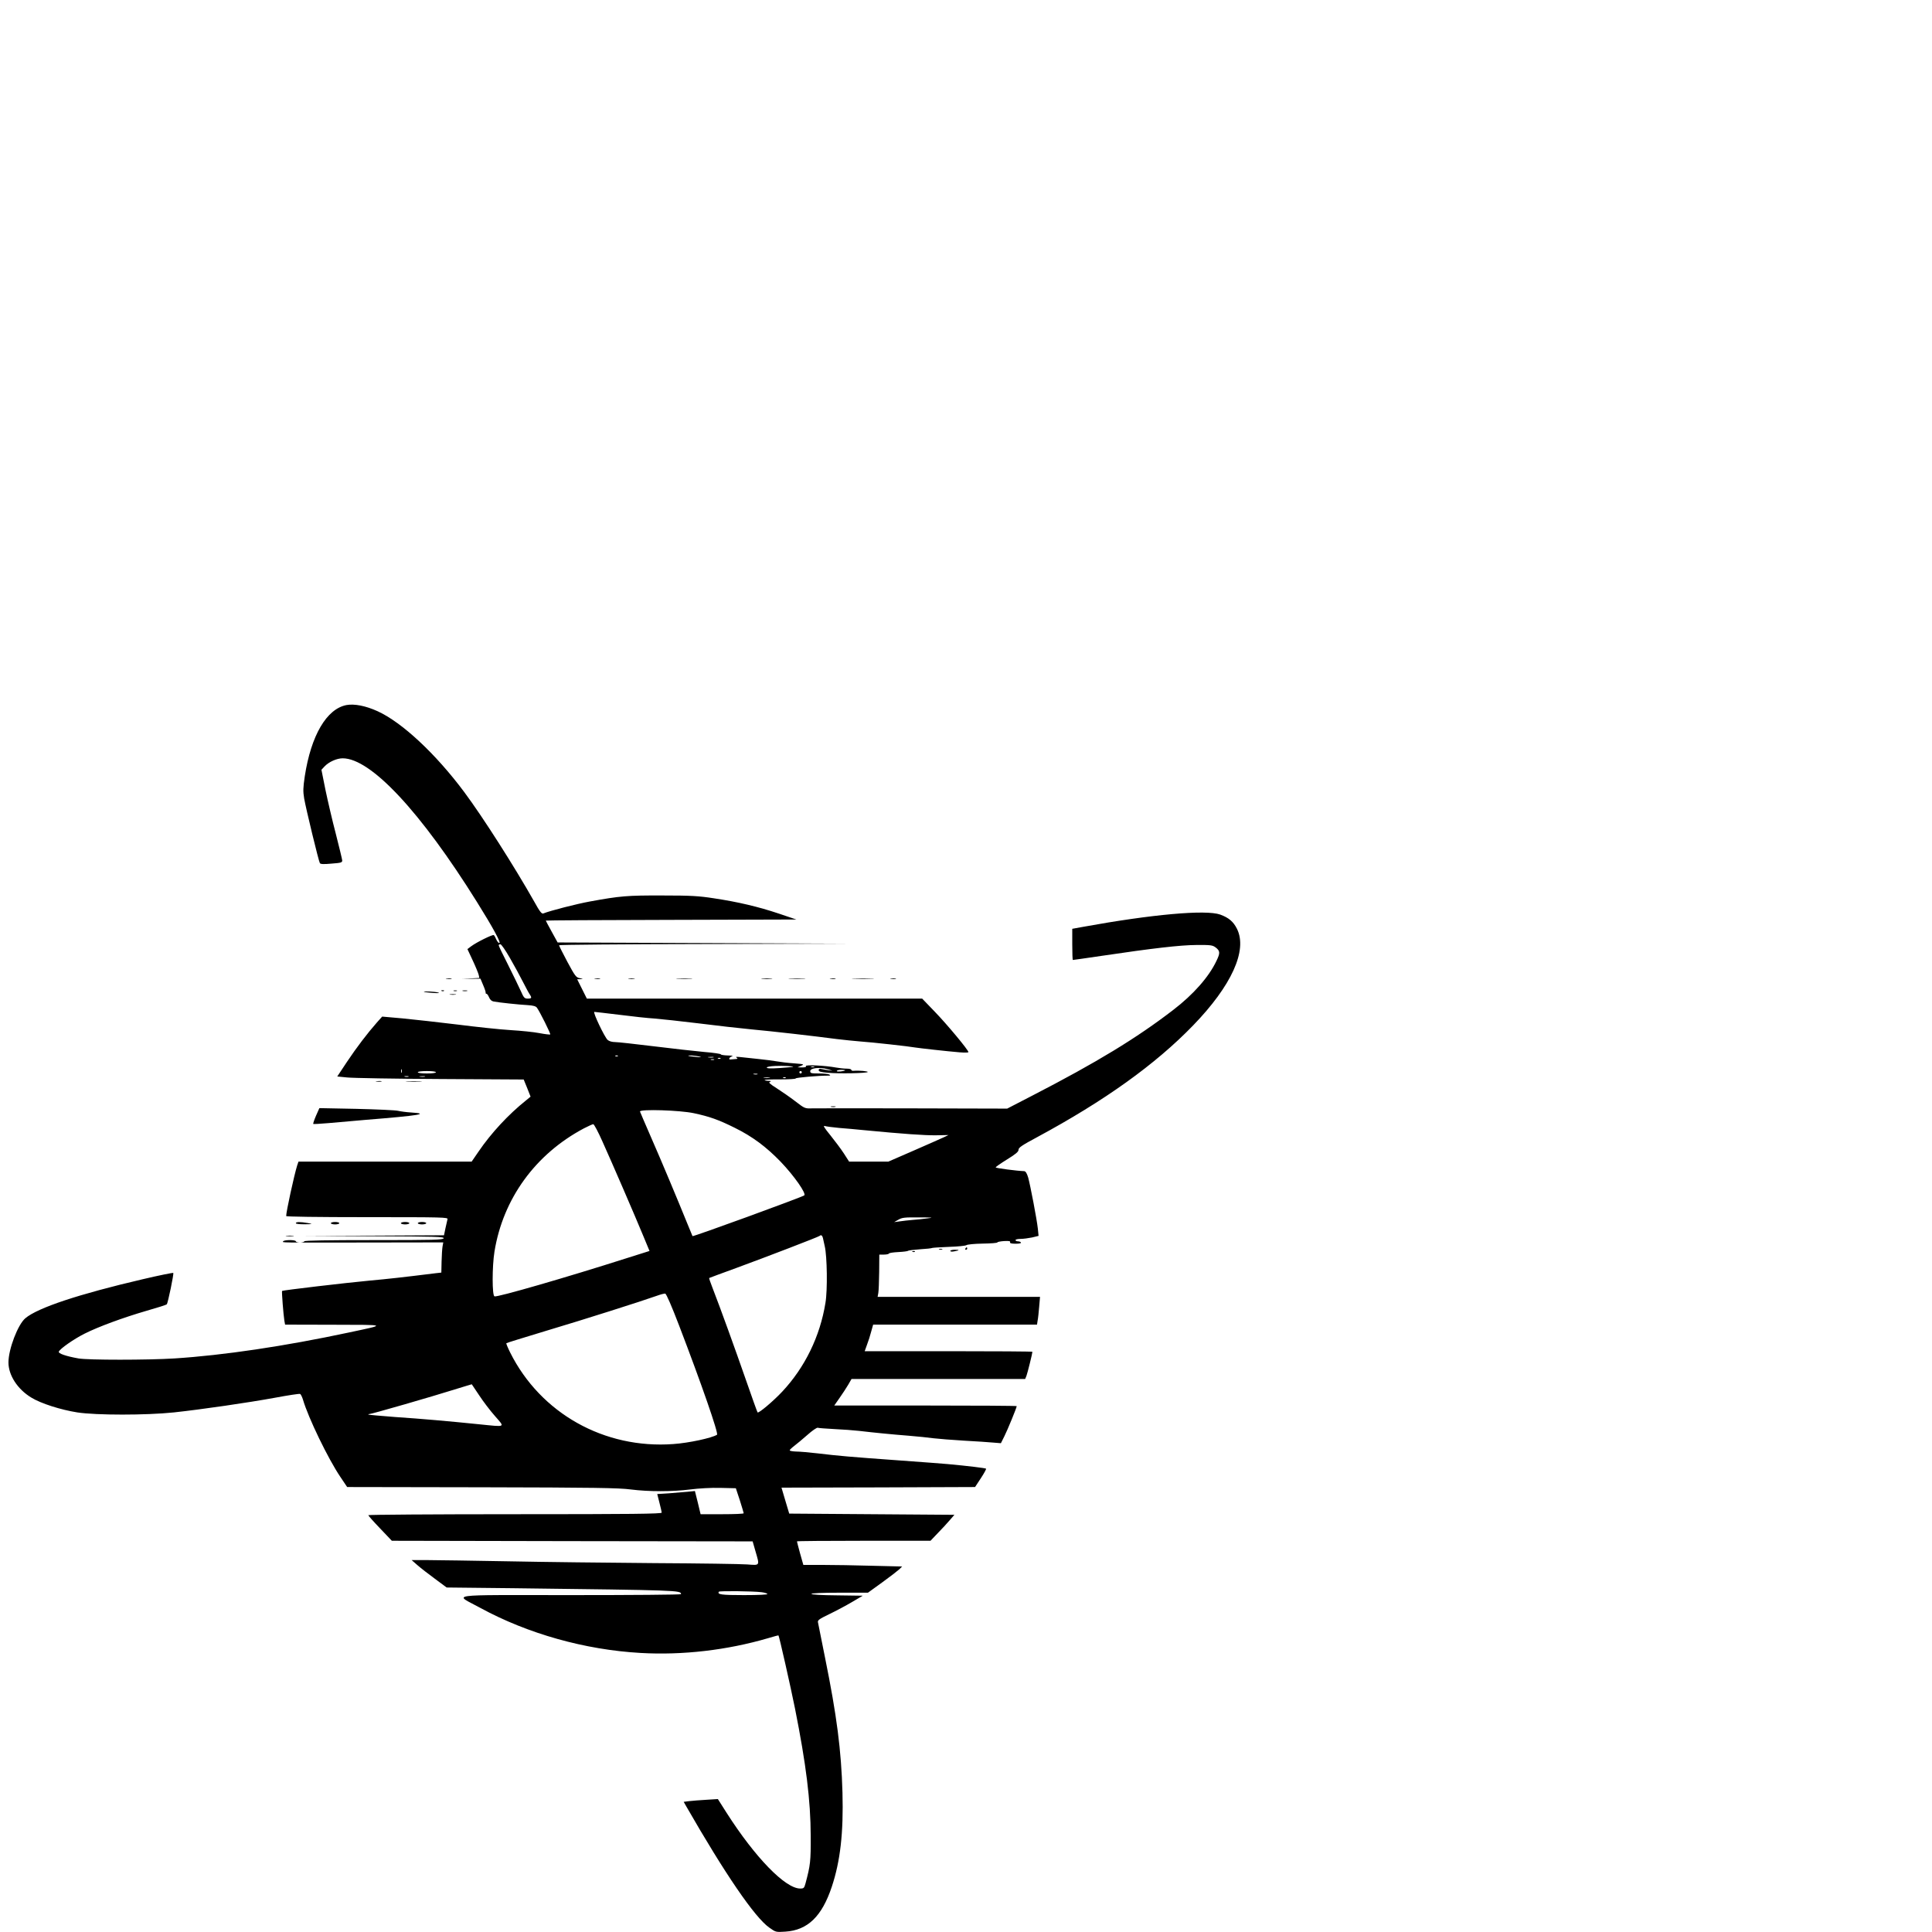 <?xml version="1.0" standalone="no"?>
<!DOCTYPE svg PUBLIC "-//W3C//DTD SVG 20010904//EN"
 "http://www.w3.org/TR/2001/REC-SVG-20010904/DTD/svg10.dtd">
<svg version="1.0" xmlns="http://www.w3.org/2000/svg"
 width="16pt" height="16pt" viewBox="0 0 16 16"
 preserveAspectRatio="xMidYMid meet">
<g transform="translate(0,16) scale(0.001,-0.001)"
fill="#000000" stroke="none">
<path d="M2869 10161 c-164 -32 -293 -251 -345 -590 -14 -95 -15 -123 -5 -184
15 -86 120 -519 130 -535 5 -9 32 -10 97 -4 80 6 89 9 88 27 -1 11 -25 110
-53 220 -29 110 -67 274 -86 365 l-33 165 26 28 c36 38 101 67 150 67 233 0
646 -443 1112 -1190 132 -211 202 -340 185 -340 -7 0 -18 14 -25 30 -7 17 -16
33 -21 36 -10 6 -142 -59 -186 -92 l-32 -24 43 -92 c24 -51 46 -105 50 -120
l6 -27 -72 -4 -73 -4 77 1 77 1 23 -55 c13 -30 22 -58 20 -62 -1 -5 2 -8 7 -8
5 0 14 -13 21 -29 8 -20 21 -32 38 -35 40 -8 208 -26 282 -30 47 -3 68 -9 77
-22 24 -33 115 -216 110 -221 -3 -2 -43 2 -89 11 -45 9 -153 20 -238 25 -85 5
-283 26 -440 46 -157 19 -361 42 -455 51 l-170 15 -43 -48 c-81 -92 -167 -205
-248 -326 l-81 -122 81 -8 c45 -5 392 -11 772 -13 l691 -4 29 -71 28 -71 -39
-32 c-144 -115 -288 -270 -392 -423 l-57 -83 -717 0 -717 0 -11 -32 c-25 -80
-91 -382 -91 -419 0 -5 254 -9 671 -9 634 0 670 -1 665 -17 -2 -10 -10 -44
-17 -75 l-12 -58 -581 -3 -581 -2 582 -3 c513 -2 582 -4 577 -17 -5 -13 -79
-15 -580 -15 -376 0 -574 -3 -574 -10 0 -5 -16 -10 -35 -10 -19 0 -35 5 -35
10 0 6 -22 10 -49 10 -28 0 -53 -4 -56 -10 -7 -12 -47 -11 718 -10 l608 1 -6
-33 c-3 -18 -7 -74 -8 -125 l-2 -92 -45 -5 c-273 -34 -401 -48 -545 -61 -204
-19 -723 -80 -729 -86 -4 -5 11 -197 19 -246 l6 -33 402 -1 c450 -1 441 3 127
-64 -534 -114 -1040 -189 -1445 -215 -226 -14 -715 -14 -795 0 -102 18 -169
41 -163 56 9 24 125 105 213 149 115 58 322 134 515 190 88 25 163 49 166 53
10 11 60 254 54 260 -3 3 -117 -20 -253 -52 -528 -123 -869 -236 -972 -323
-62 -52 -140 -256 -140 -366 0 -106 75 -222 189 -291 79 -49 243 -101 381
-123 158 -24 569 -24 800 0 231 25 610 80 840 122 107 20 199 34 205 31 6 -2
17 -24 24 -47 44 -151 209 -491 309 -639 l57 -85 1115 -2 c929 -2 1135 -5
1233 -18 152 -19 343 -19 494 0 69 9 172 15 248 13 l129 -3 33 -100 c17 -55
32 -103 32 -107 1 -5 -80 -8 -178 -8 l-179 0 -23 96 -24 96 -60 -6 c-33 -3
-103 -9 -156 -13 l-96 -6 18 -71 c10 -39 19 -77 19 -83 0 -10 -250 -13 -1215
-13 -668 0 -1215 -4 -1215 -8 0 -4 44 -54 98 -110 l97 -102 1494 -3 1494 -2
23 -80 c36 -124 40 -119 -68 -111 -51 4 -399 9 -773 11 -374 3 -918 9 -1210
15 -291 5 -590 10 -663 10 l-133 0 48 -42 c26 -23 92 -74 145 -113 l97 -72
558 -6 c1371 -17 1382 -17 1383 -49 0 -5 -413 -8 -917 -8 -1054 0 -962 13
-745 -106 393 -214 867 -347 1327 -373 348 -20 716 23 1055 122 47 14 86 25
87 23 6 -6 99 -417 137 -606 92 -462 129 -760 130 -1055 1 -210 -3 -242 -43
-392 -11 -39 -14 -43 -44 -43 -124 0 -373 257 -609 626 l-73 115 -95 -6 c-52
-3 -116 -8 -141 -11 l-47 -6 21 -37 c322 -561 567 -919 687 -1004 55 -39 55
-39 134 -34 185 12 303 126 385 373 70 211 97 445 88 779 -10 350 -47 637
-144 1115 -30 151 -57 284 -59 295 -4 17 12 28 93 67 54 26 139 71 188 100
l90 53 -212 3 c-131 1 -213 6 -213 12 0 6 88 10 234 10 l234 0 119 86 c65 47
128 96 141 108 l23 23 -248 6 c-136 4 -321 7 -409 7 l-161 0 -27 95 c-14 52
-26 97 -26 100 0 3 249 5 553 5 l553 0 60 63 c33 34 78 82 99 107 l39 45 -684
5 -684 5 -32 107 -32 108 802 2 801 3 48 73 c27 41 46 76 43 79 -4 5 -152 23
-316 38 -30 3 -215 17 -410 31 -403 29 -494 37 -670 58 -69 8 -149 15 -177 15
-29 1 -53 5 -53 10 0 5 17 21 38 37 20 15 69 56 109 91 39 35 77 61 85 59 7
-3 69 -7 138 -11 69 -3 161 -10 205 -15 128 -15 270 -29 410 -40 72 -6 164
-15 205 -21 41 -5 156 -14 255 -20 99 -5 208 -13 242 -16 l62 -5 29 58 c27 54
102 237 102 249 0 3 -340 5 -756 5 l-755 0 44 63 c24 34 56 83 72 110 l27 47
719 0 719 0 11 27 c9 24 49 186 49 198 0 3 -313 5 -695 5 l-694 0 19 53 c11
28 27 78 35 110 l16 57 679 0 678 0 5 33 c4 17 9 69 13 115 l7 82 -673 0 -672
0 6 33 c3 17 6 96 7 175 l1 142 38 0 c21 0 40 4 42 9 2 5 37 10 78 12 41 2 77
7 80 10 3 4 47 9 99 13 51 3 97 8 101 11 4 2 66 6 139 9 72 2 137 9 144 14 7
6 67 12 135 13 67 1 122 5 122 10 0 4 25 9 55 11 41 2 54 0 50 -9 -3 -9 10
-13 46 -13 31 0 48 4 44 10 -3 6 -15 10 -26 10 -10 0 -19 5 -19 10 0 6 19 10
42 10 23 0 66 6 96 12 l53 13 -6 60 c-9 81 -62 357 -80 423 -11 36 -21 52 -33
53 -61 2 -236 25 -236 31 -1 4 42 34 94 66 73 45 95 64 95 80 0 18 28 37 155
105 558 301 977 601 1290 924 319 329 453 623 364 801 -30 60 -68 92 -139 118
-119 42 -566 2 -1137 -102 l-88 -16 0 -129 c0 -71 2 -129 5 -129 3 0 110 15
238 34 425 63 648 89 784 90 119 1 134 -1 160 -20 38 -29 39 -46 7 -112 -63
-133 -191 -278 -358 -406 -303 -233 -631 -433 -1168 -710 l-207 -107 -778 2
c-428 1 -805 1 -838 0 -59 -2 -61 -1 -139 59 -43 33 -112 81 -153 107 -60 38
-71 49 -56 54 13 6 8 8 -16 8 -19 1 -32 4 -28 7 3 3 62 6 131 5 69 0 126 3
126 8 0 7 198 24 269 23 18 0 20 2 10 9 -8 5 -47 9 -86 9 -65 0 -73 2 -73 19
0 27 79 35 145 16 46 -14 47 -14 10 -9 -22 3 -50 8 -62 11 -16 4 -23 1 -23
-10 0 -11 18 -16 73 -21 94 -9 327 -4 333 6 5 7 -73 14 -118 10 -10 -1 -18 3
-18 8 0 6 -17 10 -39 10 -21 0 -60 4 -87 9 -89 17 -258 25 -250 12 5 -7 -5
-11 -31 -11 l-38 1 30 13 c28 12 25 13 -60 20 -49 3 -112 11 -140 16 -27 5
-97 14 -155 20 -58 6 -125 13 -150 16 -33 3 -41 2 -30 -5 12 -9 10 -11 -12
-12 -16 -1 -32 -2 -38 -3 -20 -2 -10 19 12 26 14 4 2 6 -34 7 -32 1 -58 5 -58
9 0 5 -62 14 -137 20 -76 7 -264 28 -418 47 -154 19 -299 35 -321 35 -25 0
-50 7 -62 18 -25 22 -125 232 -110 232 6 0 99 -11 207 -24 108 -14 239 -28
291 -31 52 -4 217 -22 365 -40 149 -19 347 -41 440 -50 174 -16 516 -55 705
-80 58 -7 146 -16 195 -20 91 -6 408 -41 455 -50 29 -5 260 -31 368 -40 39 -3
72 -3 72 2 0 17 -179 232 -279 335 l-104 108 -1388 0 -1389 0 -40 80 -40 80
27 1 c26 2 25 2 -5 8 -31 6 -39 16 -103 135 -38 71 -69 133 -69 138 0 4 537 9
1193 10 l1192 3 -1198 5 -1199 5 -49 89 c-27 49 -49 90 -49 92 0 2 467 5 1038
6 l1037 3 -145 49 c-170 57 -339 97 -540 127 -123 19 -187 23 -425 23 -291 1
-350 -4 -601 -50 -109 -20 -325 -75 -385 -99 -13 -5 -30 17 -74 97 -167 295
-426 701 -580 908 -236 317 -516 578 -718 670 -99 45 -192 63 -258 51z m1353
-2093 c36 -62 84 -151 108 -198 24 -47 49 -94 57 -105 19 -29 16 -35 -16 -35
-27 0 -33 6 -58 63 -15 34 -63 131 -105 216 -43 84 -78 157 -78 162 0 5 6 9
14 9 8 0 43 -51 78 -112z m895 -814 c-3 -3 -12 -4 -19 -1 -8 3 -5 6 6 6 11 1
17 -2 13 -5z m678 -5 c20 -5 9 -6 -30 -2 -33 3 -62 7 -64 9 -8 7 63 2 94 -7z
m113 -6 c-10 -2 -28 -2 -40 0 -13 2 -5 4 17 4 22 1 32 -1 23 -4z m59 -9 c-3
-3 -12 -4 -19 -1 -8 3 -5 6 6 6 11 1 17 -2 13 -5z m-54 -11 c-7 -2 -19 -2 -25
0 -7 3 -2 5 12 5 14 0 19 -2 13 -5z m655 -58 c-2 -1 -51 -6 -110 -10 -73 -5
-108 -4 -108 4 0 6 29 11 68 13 65 3 156 -1 150 -7z m175 -2 c-7 -2 -19 -2
-25 0 -7 3 -2 5 12 5 14 0 19 -2 13 -5z m-3416 -45 c-3 -7 -5 -2 -5 12 0 14 2
19 5 13 2 -7 2 -19 0 -25z m3672 18 c-11 -9 -69 -14 -69 -6 0 6 17 10 37 10
20 0 34 -2 32 -4z m-3389 -16 c0 -6 -32 -10 -75 -10 -43 0 -75 4 -75 10 0 6
32 10 75 10 43 0 75 -4 75 -10z m3030 0 c0 -5 -4 -10 -10 -10 -5 0 -10 5 -10
10 0 6 5 10 10 10 6 0 10 -4 10 -10z m-367 -17 c-7 -2 -21 -2 -30 0 -10 3 -4
5 12 5 17 0 24 -2 18 -5z m-2890 -20 c-7 -2 -21 -2 -30 0 -10 3 -4 5 12 5 17
0 24 -2 18 -5z m135 0 c-10 -2 -28 -2 -40 0 -13 2 -5 4 17 4 22 1 32 -1 23 -4z
m2855 -10 c-13 -2 -33 -2 -45 0 -13 2 -3 4 22 4 25 0 35 -2 23 -4z m134 1 c-3
-3 -12 -4 -19 -1 -8 3 -5 6 6 6 11 1 17 -2 13 -5z m-761 -293 c131 -28 204
-54 339 -121 146 -72 260 -157 380 -281 113 -118 216 -266 195 -279 -31 -19
-921 -344 -925 -337 -1 1 -19 45 -40 97 -84 207 -217 525 -304 723 -50 115
-91 210 -91 212 0 21 329 11 446 -14z m-757 -234 c79 -175 271 -619 339 -784
l51 -123 -187 -59 c-498 -159 -1075 -326 -1097 -317 -20 7 -20 247 0 371 71
438 339 807 740 1020 37 19 72 35 78 35 7 0 41 -64 76 -143z m1960 112 c53 -4
143 -12 201 -18 333 -32 507 -44 600 -43 l105 2 -40 -19 c-22 -10 -134 -60
-249 -110 l-209 -91 -162 0 -163 0 -43 67 c-24 37 -75 105 -112 151 -50 61
-63 82 -47 77 12 -4 66 -11 119 -16z m731 -749 c-36 -5 -92 -11 -125 -13 -33
-3 -80 -8 -105 -12 l-45 -6 35 20 c31 18 52 20 170 19 117 0 126 -2 70 -8z
m-865 -162 c3 -13 10 -43 15 -68 20 -83 24 -365 6 -470 -45 -278 -170 -534
-358 -735 -73 -78 -195 -181 -204 -172 -3 3 -47 126 -98 273 -87 250 -209 588
-277 763 -16 41 -28 76 -26 77 1 1 103 39 227 84 240 88 680 257 688 265 11
11 22 4 27 -17z m-1190 -728 c185 -483 327 -892 313 -902 -44 -27 -232 -68
-362 -77 -571 -42 -1099 254 -1351 758 -20 40 -34 75 -32 77 2 3 153 49 334
104 312 93 793 246 913 289 30 11 61 19 69 18 9 -1 54 -105 116 -267z m-1657
-575 c32 -49 91 -127 131 -172 84 -97 96 -91 -134 -68 -255 26 -471 45 -694
60 -118 9 -217 18 -220 20 -2 3 2 5 10 5 18 0 517 144 704 203 77 24 141 43
142 43 1 -1 28 -41 61 -91z m2339 -1631 c24 -3 45 -9 48 -15 4 -5 -71 -9 -194
-9 -187 0 -222 5 -208 28 5 8 286 5 354 -4z"/>
<path d="M3698 7893 c12 -2 30 -2 40 0 9 3 -1 5 -23 4 -22 0 -30 -2 -17 -4z"/>
<path d="M4928 7893 c12 -2 30 -2 40 0 9 3 -1 5 -23 4 -22 0 -30 -2 -17 -4z"/>
<path d="M5208 7893 c12 -2 32 -2 45 0 12 2 2 4 -23 4 -25 0 -35 -2 -22 -4z"/>
<path d="M5613 7893 c32 -2 81 -2 110 0 29 2 3 3 -58 3 -60 0 -84 -1 -52 -3z"/>
<path d="M6313 7893 c20 -2 54 -2 75 0 20 2 3 4 -38 4 -41 0 -58 -2 -37 -4z"/>
<path d="M6543 7893 c31 -2 83 -2 115 0 31 2 5 3 -58 3 -63 0 -89 -1 -57 -3z"/>
<path d="M6878 7893 c12 -2 30 -2 40 0 9 3 -1 5 -23 4 -22 0 -30 -2 -17 -4z"/>
<path d="M7073 7893 c43 -2 110 -2 150 0 40 1 5 3 -78 3 -82 0 -115 -2 -72 -3z"/>
<path d="M7378 7893 c12 -2 30 -2 40 0 9 3 -1 5 -23 4 -22 0 -30 -2 -17 -4z"/>
<path d="M3658 7793 c7 -3 16 -2 19 1 4 3 -2 6 -13 5 -11 0 -14 -3 -6 -6z"/>
<path d="M3758 7793 c6 -2 18 -2 25 0 6 3 1 5 -13 5 -14 0 -19 -2 -12 -5z"/>
<path d="M3833 7793 c9 -2 25 -2 35 0 9 3 1 5 -18 5 -19 0 -27 -2 -17 -5z"/>
<path d="M3511 7786 c2 -2 36 -6 74 -9 41 -3 60 -2 45 3 -25 8 -127 13 -119 6z"/>
<path d="M3728 7763 c12 -2 32 -2 45 0 12 2 2 4 -23 4 -25 0 -35 -2 -22 -4z"/>
<path d="M3118 7043 c12 -2 30 -2 40 0 9 3 -1 5 -23 4 -22 0 -30 -2 -17 -4z"/>
<path d="M3373 7043 c32 -2 81 -2 110 0 29 2 3 3 -58 3 -60 0 -84 -1 -52 -3z"/>
<path d="M6883 6833 c9 -2 25 -2 35 0 9 3 1 5 -18 5 -19 0 -27 -2 -17 -5z"/>
<path d="M2617 6760 c-15 -35 -25 -65 -23 -68 3 -2 60 1 128 7 68 6 206 18
308 27 447 36 533 51 373 61 -37 2 -86 9 -108 14 -22 5 -177 12 -345 16 l-305
6 -28 -63z"/>
<path d="M2450 5870 c0 -6 30 -9 73 -9 68 1 70 2 27 10 -64 11 -100 11 -100
-1z"/>
<path d="M2740 5870 c0 -5 16 -10 35 -10 19 0 35 5 35 10 0 6 -16 10 -35 10
-19 0 -35 -4 -35 -10z"/>
<path d="M3320 5870 c0 -5 16 -10 35 -10 19 0 35 5 35 10 0 6 -16 10 -35 10
-19 0 -35 -4 -35 -10z"/>
<path d="M3460 5870 c0 -5 16 -10 35 -10 19 0 35 5 35 10 0 6 -16 10 -35 10
-19 0 -35 -4 -35 -10z"/>
<path d="M2373 5763 c15 -2 39 -2 55 0 15 2 2 4 -28 4 -30 0 -43 -2 -27 -4z"/>
<path d="M7995 5660 c-3 -5 -1 -10 4 -10 6 0 11 5 11 10 0 6 -2 10 -4 10 -3 0
-8 -4 -11 -10z"/>
<path d="M7778 5653 c6 -2 18 -2 25 0 6 3 1 5 -13 5 -14 0 -19 -2 -12 -5z"/>
<path d="M7870 5640 c0 -5 14 -7 33 -3 45 8 47 13 4 13 -20 0 -37 -4 -37 -10z"/>
<path d="M7558 5633 c7 -3 16 -2 19 1 4 3 -2 6 -13 5 -11 0 -14 -3 -6 -6z"/>
</g>
</svg>
